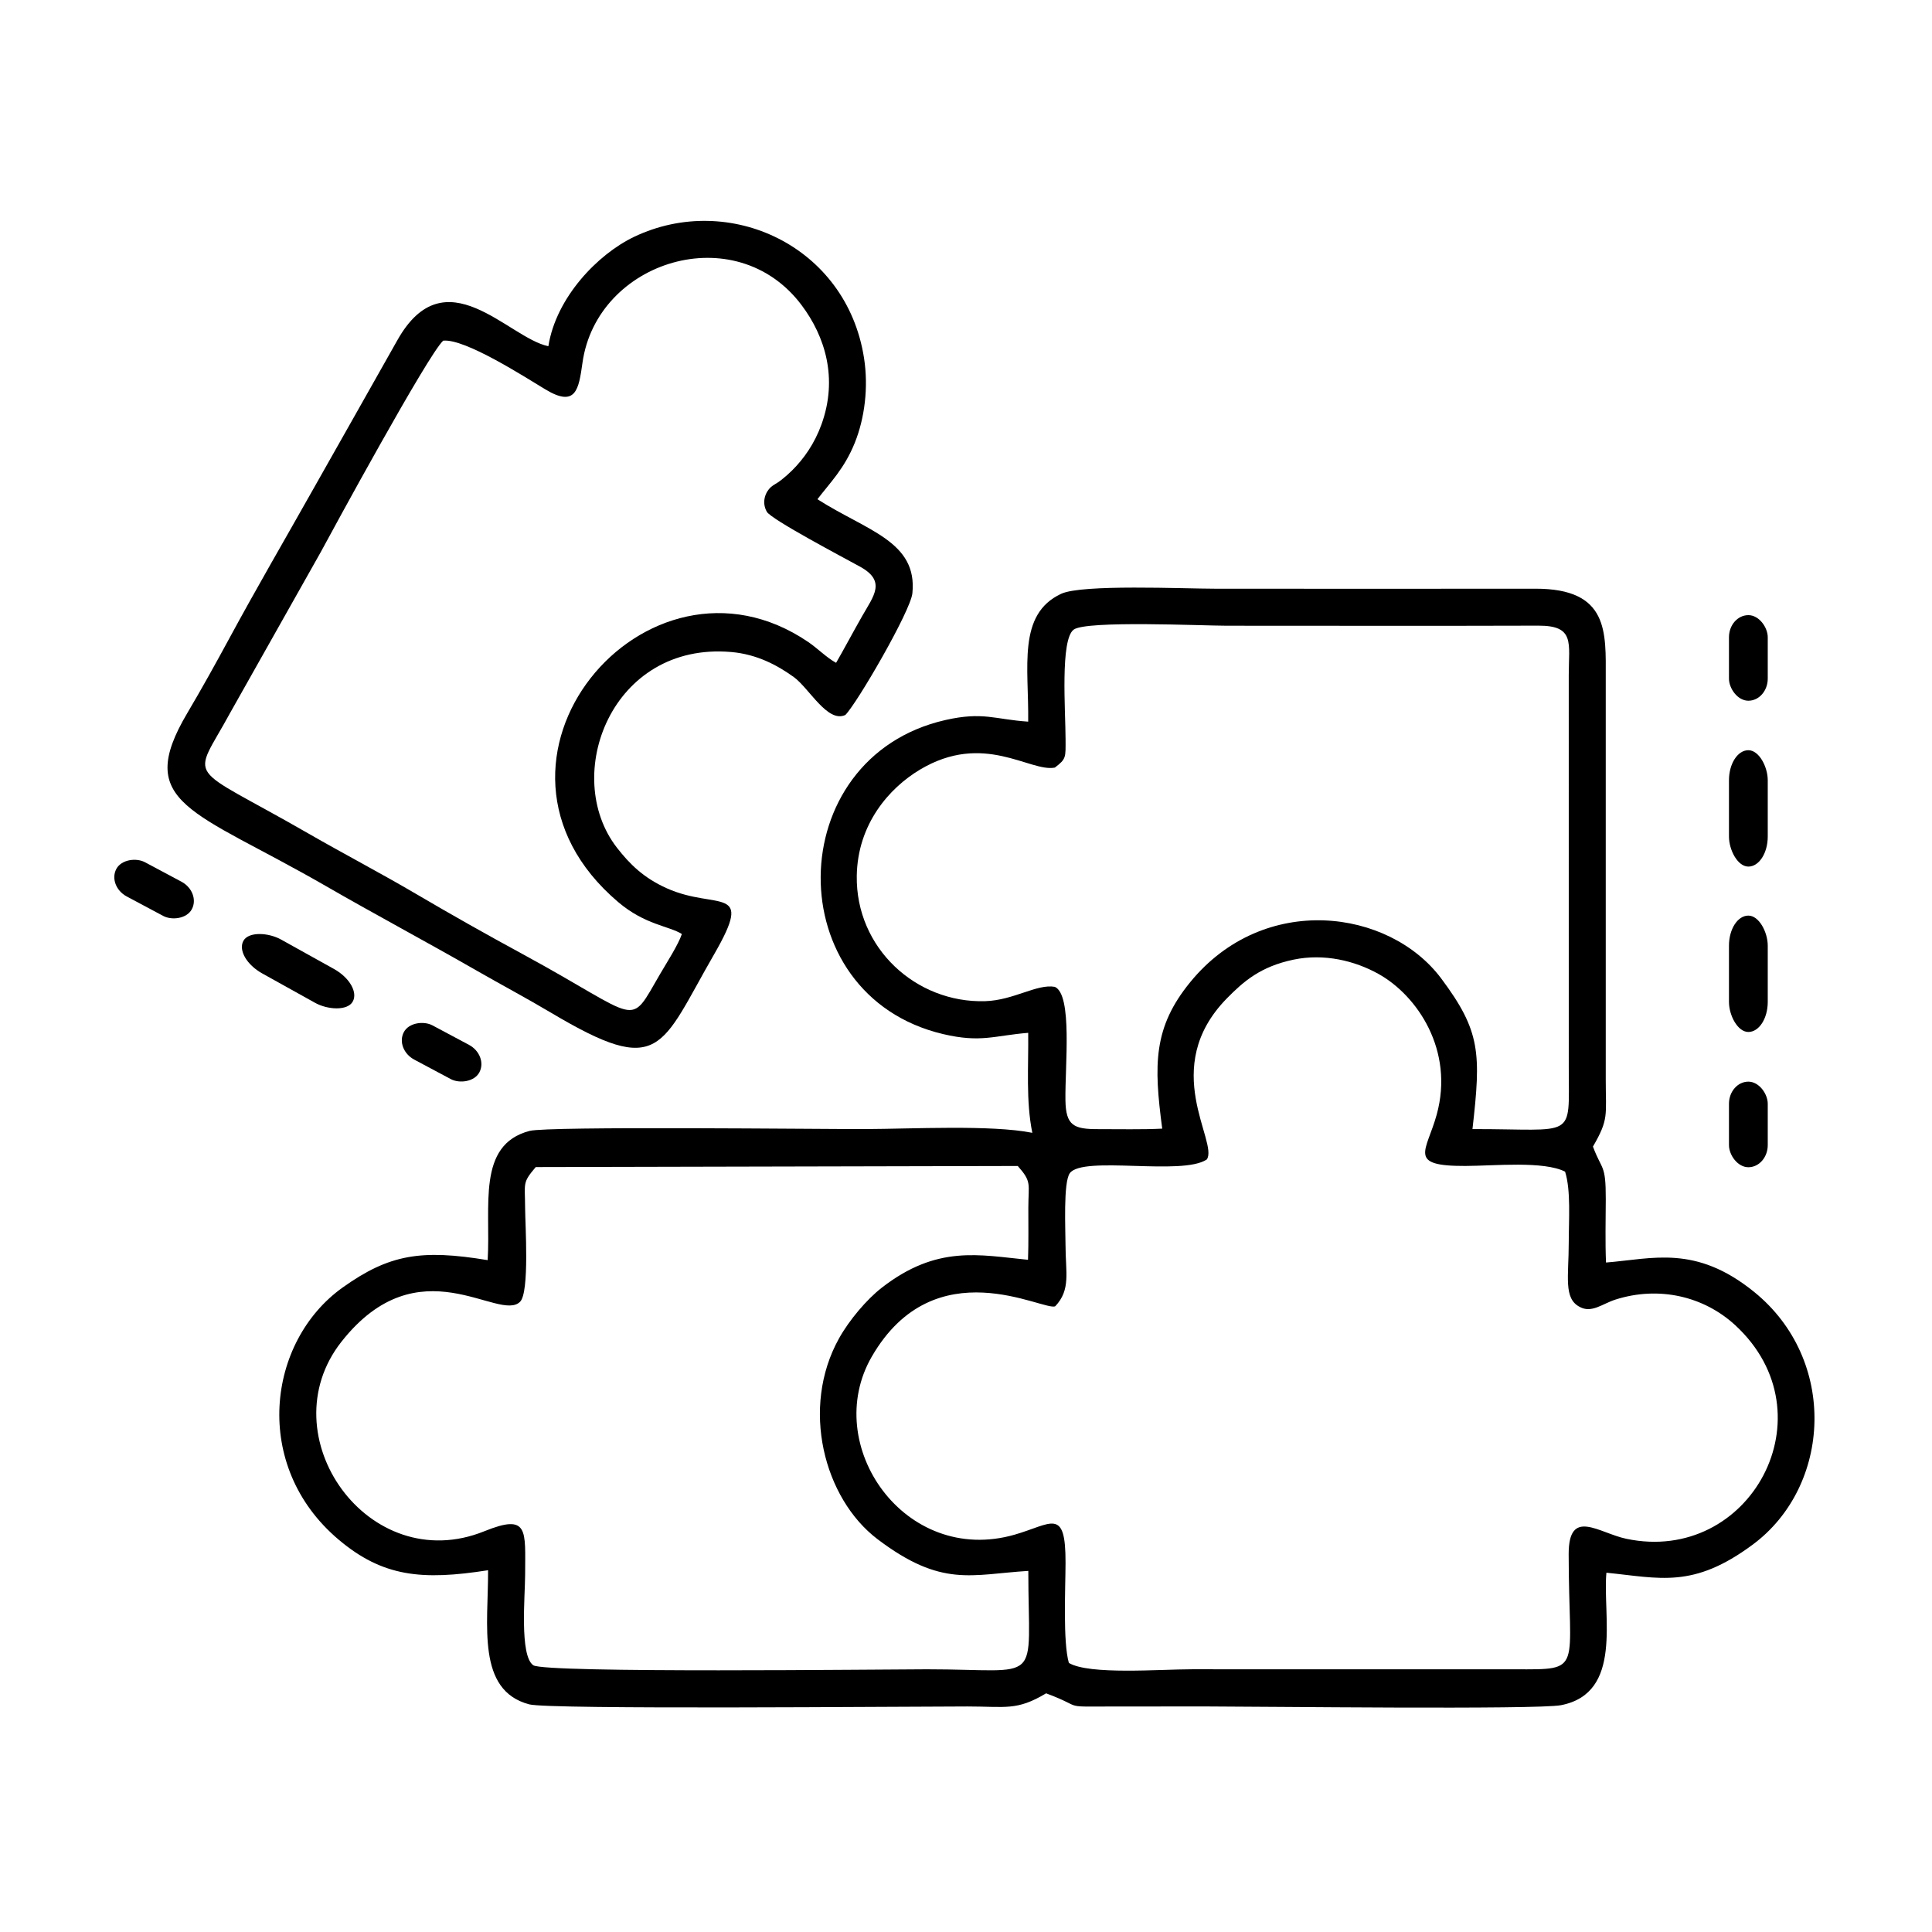 <svg xmlns="http://www.w3.org/2000/svg" xmlns:xlink="http://www.w3.org/1999/xlink" xmlns:xodm="http://www.corel.com/coreldraw/odm/2003" xml:space="preserve" width="91.44mm" height="91.44mm" style="shape-rendering:geometricPrecision; text-rendering:geometricPrecision; image-rendering:optimizeQuality; fill-rule:evenodd; clip-rule:evenodd" viewBox="0 0 9143.98 9143.98"> <defs> <style type="text/css"> <![CDATA[ .fil0 {fill:black} ]]> </style> </defs> <g id="Layer_x0020_1">  <path class="fil0" d="M4866.91 7434.92c0.06,551.46 76.42,465.69 -480.72,465.71 -198.61,0.01 -1806.56,19.17 -1862.27,-19.16 -65.71,-45.23 -38.55,-330.67 -38.52,-429.04 0.07,-209.29 19.18,-291.04 -193.04,-205.21 -548.46,221.83 -1025.91,-453.43 -676.11,-897.23 366.85,-465.41 744.94,-89.27 845.2,-188.82 45.45,-45.13 24.11,-366.49 23.83,-445.14 -0.4,-118.74 -14.19,-116.35 50.31,-192.38l2281.42 -5.13c67.1,75.62 50.31,83.22 49.99,197.51 -0.23,82.13 1.53,164.39 -1.53,246.44 -230.09,-22.29 -429.99,-71.98 -692.79,132.63 -70,54.51 -152.77,151.7 -201.63,239.28 -182.9,327.9 -71.97,758.04 182.68,950.79 303.92,230.05 443.4,166.27 713.18,149.75zm2540.53 -1889.54c28.07,88.62 17.27,230.13 17.28,336.03 0,159.56 -25.6,264.2 51.93,304.03 56.21,31.16 107.64,-14.96 168.86,-34.51 206.49,-65.94 419.17,-15.26 567.02,120.98 457.92,421.91 70.42,1134.39 -515.11,1011.1 -131.06,-27.59 -273.12,-149.09 -273.06,72.26 0.15,558.27 72.62,546.3 -254.43,545.37l-1529.67 -0.11c-150,0 -485.16,27.5 -581.45,-30.04 -28.4,-99.53 -16.17,-349.22 -15.72,-473.22 0.96,-266.16 -66.27,-183.82 -241.22,-133.7 -519.59,148.87 -917.84,-424.22 -675.85,-842.67 298.49,-516.2 816.12,-212.62 868.46,-238.58 74.32,-78.61 48.61,-160.38 48.56,-287.12 -0.03,-72.41 -11.29,-299.94 20.38,-342.69 62.52,-84.41 532.14,14.15 648.39,-64.96 56.23,-82.78 -228.08,-433.03 95.05,-762.48 79.92,-81.47 160.31,-150.68 315.4,-183.13 144.23,-30.18 290.21,4.91 403.26,68.34 182.16,102.2 358.26,360.7 274.13,665.61 -48.04,174.15 -141.4,243.59 135.97,242.5 138.67,-0.55 369.85,-24.53 471.82,26.99zm-2414.89 -1912.47c54.66,-41.63 50.83,-47.28 50.67,-134.99 -0.23,-134.19 -25.91,-471.1 38.7,-518.17 60.22,-43.88 609.15,-18.25 723.7,-18.25 491.76,0 983.44,1.22 1475.18,-0.36 173.75,-0.55 144.18,81.19 143.96,233.03l0.08 1860.4c0.01,343.42 36.72,288.48 -455.79,289.33 41.11,-359.94 38.39,-463.51 -147.59,-712.5 -246.7,-330.3 -839.43,-409.44 -1187.96,16.71 -175.22,214.22 -173.25,389.57 -132.8,693.63 -98.85,4.97 -202.36,2.05 -301.79,2.37 -117.03,0.37 -154.53,-16.24 -156.3,-137.5 -2.36,-162.02 34.13,-497.99 -50.06,-535.92 -84.92,-15.32 -194.69,63.76 -330.35,67.78 -326.02,9.65 -612.6,-251.16 -607.15,-593.51 3.94,-245.63 154.18,-415.42 297.98,-501.75 302.98,-181.89 521.94,12.78 639.52,-10.3zm-126.25 -217.42c-158.33,-10.48 -212.72,-48.26 -391.62,-7.69 -780.12,176.87 -790.86,1302.95 -10.97,1486.45 179.31,42.2 241.6,7.04 402.71,-5.95 1.86,159.69 -11.28,321.55 19.44,473.23 -194.02,-38.76 -571.27,-18.52 -789.06,-17.72 -207.84,0.77 -1501.72,-14.54 -1590.47,8.69 -251.08,65.72 -182.9,357.11 -198.28,611.6 -314.43,-51.98 -465.62,-27.77 -686.17,129.43 -358.25,255.36 -432.53,844.49 -19.21,1193.37 209.05,176.46 394.92,193.95 707.37,144.84 1.06,259.75 -55.51,568.27 194.47,634.77 95.68,25.43 1770.37,10.03 2074.62,10.03 180.94,0 232.84,21.33 372.07,-62.19 196.69,72.96 50.03,62.07 358.31,62.23 137.8,0.07 275.62,-0.04 413.42,-0.04 231.77,0 1553.24,15.82 1665.44,-6.12 295.54,-57.79 195.81,-421.61 214.59,-626.9 253.03,25.1 409.52,76.95 692.71,-133.15 372.36,-276.29 404.26,-874.03 5.86,-1196.39 -277.16,-224.26 -479.37,-156.21 -700.43,-138.56 -4.26,-98.29 -1.39,-201.87 -1.15,-300.72 0.39,-167.21 -17.93,-133.17 -60.65,-248.05 75.66,-130.61 60.56,-145.45 60.55,-316.95l-0.01 -1901.76c0.02,-214.32 16.46,-422.4 -333.36,-421.7 -505.29,0.99 -1010.68,0.03 -1515.99,0.03 -149.38,0 -629.16,-21.99 -728,24.06 -208.61,97.19 -152.69,347.57 -156.19,605.16z"></path> <path class="fil0" d="M2097.43 1612.38c102.81,-11.08 387.34,172.5 483.84,230.62 144.57,87.09 157.75,0.47 175.56,-126.16 67.89,-482.7 724.43,-688.41 1036.87,-272.89 111.88,148.79 172.94,346.94 94.41,564.4 -32.95,91.26 -83.77,163.24 -139.08,218 -16.15,15.99 -32.88,30.75 -51.28,45.27 -21.84,17.23 -35.16,21.34 -49.14,33.67 -23.94,21.13 -46.05,68.84 -19.54,116.51 20.39,36.69 366.36,218.76 442.08,260.54 124.34,68.58 63.69,138.2 9.41,233.48 -46.53,81.66 -89.4,162.83 -123.43,221.23 -44,-23.76 -88.19,-68.83 -131.92,-98.57 -766.17,-520.94 -1680.88,567.26 -899.58,1230.77 127.81,108.54 241.22,113.11 301.59,151.4 -17.74,51.82 -70.52,133.55 -101.58,186.72 -154.7,264.92 -80.31,218.78 -652.9,-92.14 -174.25,-94.6 -333.53,-184.52 -502.24,-283.61 -169.57,-99.6 -340.82,-188.91 -511.79,-287.27 -590.72,-339.88 -551.06,-235.25 -368.08,-572.98l427.16 -757.96c53.01,-98.33 506.69,-933.43 579.64,-1001.03zm497.92 26.23c-190.81,-39.04 -488.22,-431.97 -715.18,-27.5 -133.23,237.43 -263.49,465.61 -398.17,704.77 -132.49,235.27 -268.79,469.16 -396.63,705.44 -63.85,117.98 -132.13,240.9 -198.47,352.87 -256.3,432.54 27.08,457.42 654.18,818.7 237.84,137.03 476.58,264.22 714.92,400.98 121.07,69.47 234.33,129.26 352.23,199.39 521.97,310.52 515.99,166.29 771.53,-276.44 192.97,-334.34 13.69,-206.12 -224.09,-312.77 -108.27,-48.58 -174.27,-112.96 -235.43,-191.55 -264.83,-340.34 -26.71,-976.25 541.16,-926.54 121.06,10.61 217.27,62.17 294.99,118.1 73.44,52.87 160.27,219.57 244.72,179.72 55.23,-55.55 308.38,-491.23 317.08,-575.66 25.35,-246.12 -215.6,-295.76 -449.34,-445.32 59.62,-78.28 127.54,-144.51 176.93,-267.45 46.75,-116.35 65.14,-261.97 43.61,-400.61 -82.62,-531.75 -639.47,-787.67 -1087.79,-574.05 -173.08,82.46 -369.85,287.56 -406.25,517.92z"></path> <rect class="fil0" x="8183.05" y="2911.41" width="183.55" height="405.07" rx="104.69" ry="104.69"></rect> <rect class="fil0" x="8183.05" y="3550.68" width="183.55" height="550.79" rx="104.69" ry="142.35"></rect> <rect class="fil0" x="8183.05" y="4333.46" width="183.55" height="550.79" rx="104.69" ry="142.35"></rect> <rect class="fil0" x="8183.05" y="5119.34" width="183.55" height="405.07" rx="104.69" ry="104.69"></rect> <rect class="fil0" transform="matrix(0.485 -0.909 0.909 0.485 507.419 4193.56)" width="178.14" height="393.12" rx="101.6" ry="101.6"></rect> <rect class="fil0" transform="matrix(0.501 -0.9 1.316 0.732 1107.52 4532.84)" width="178.14" height="393.12" rx="101.6" ry="101.6"></rect> <rect class="fil0" transform="matrix(0.485 -0.909 0.909 0.485 1868.22 4965.73)" width="178.14" height="393.12" rx="101.6" ry="101.6"></rect> </g> </svg>